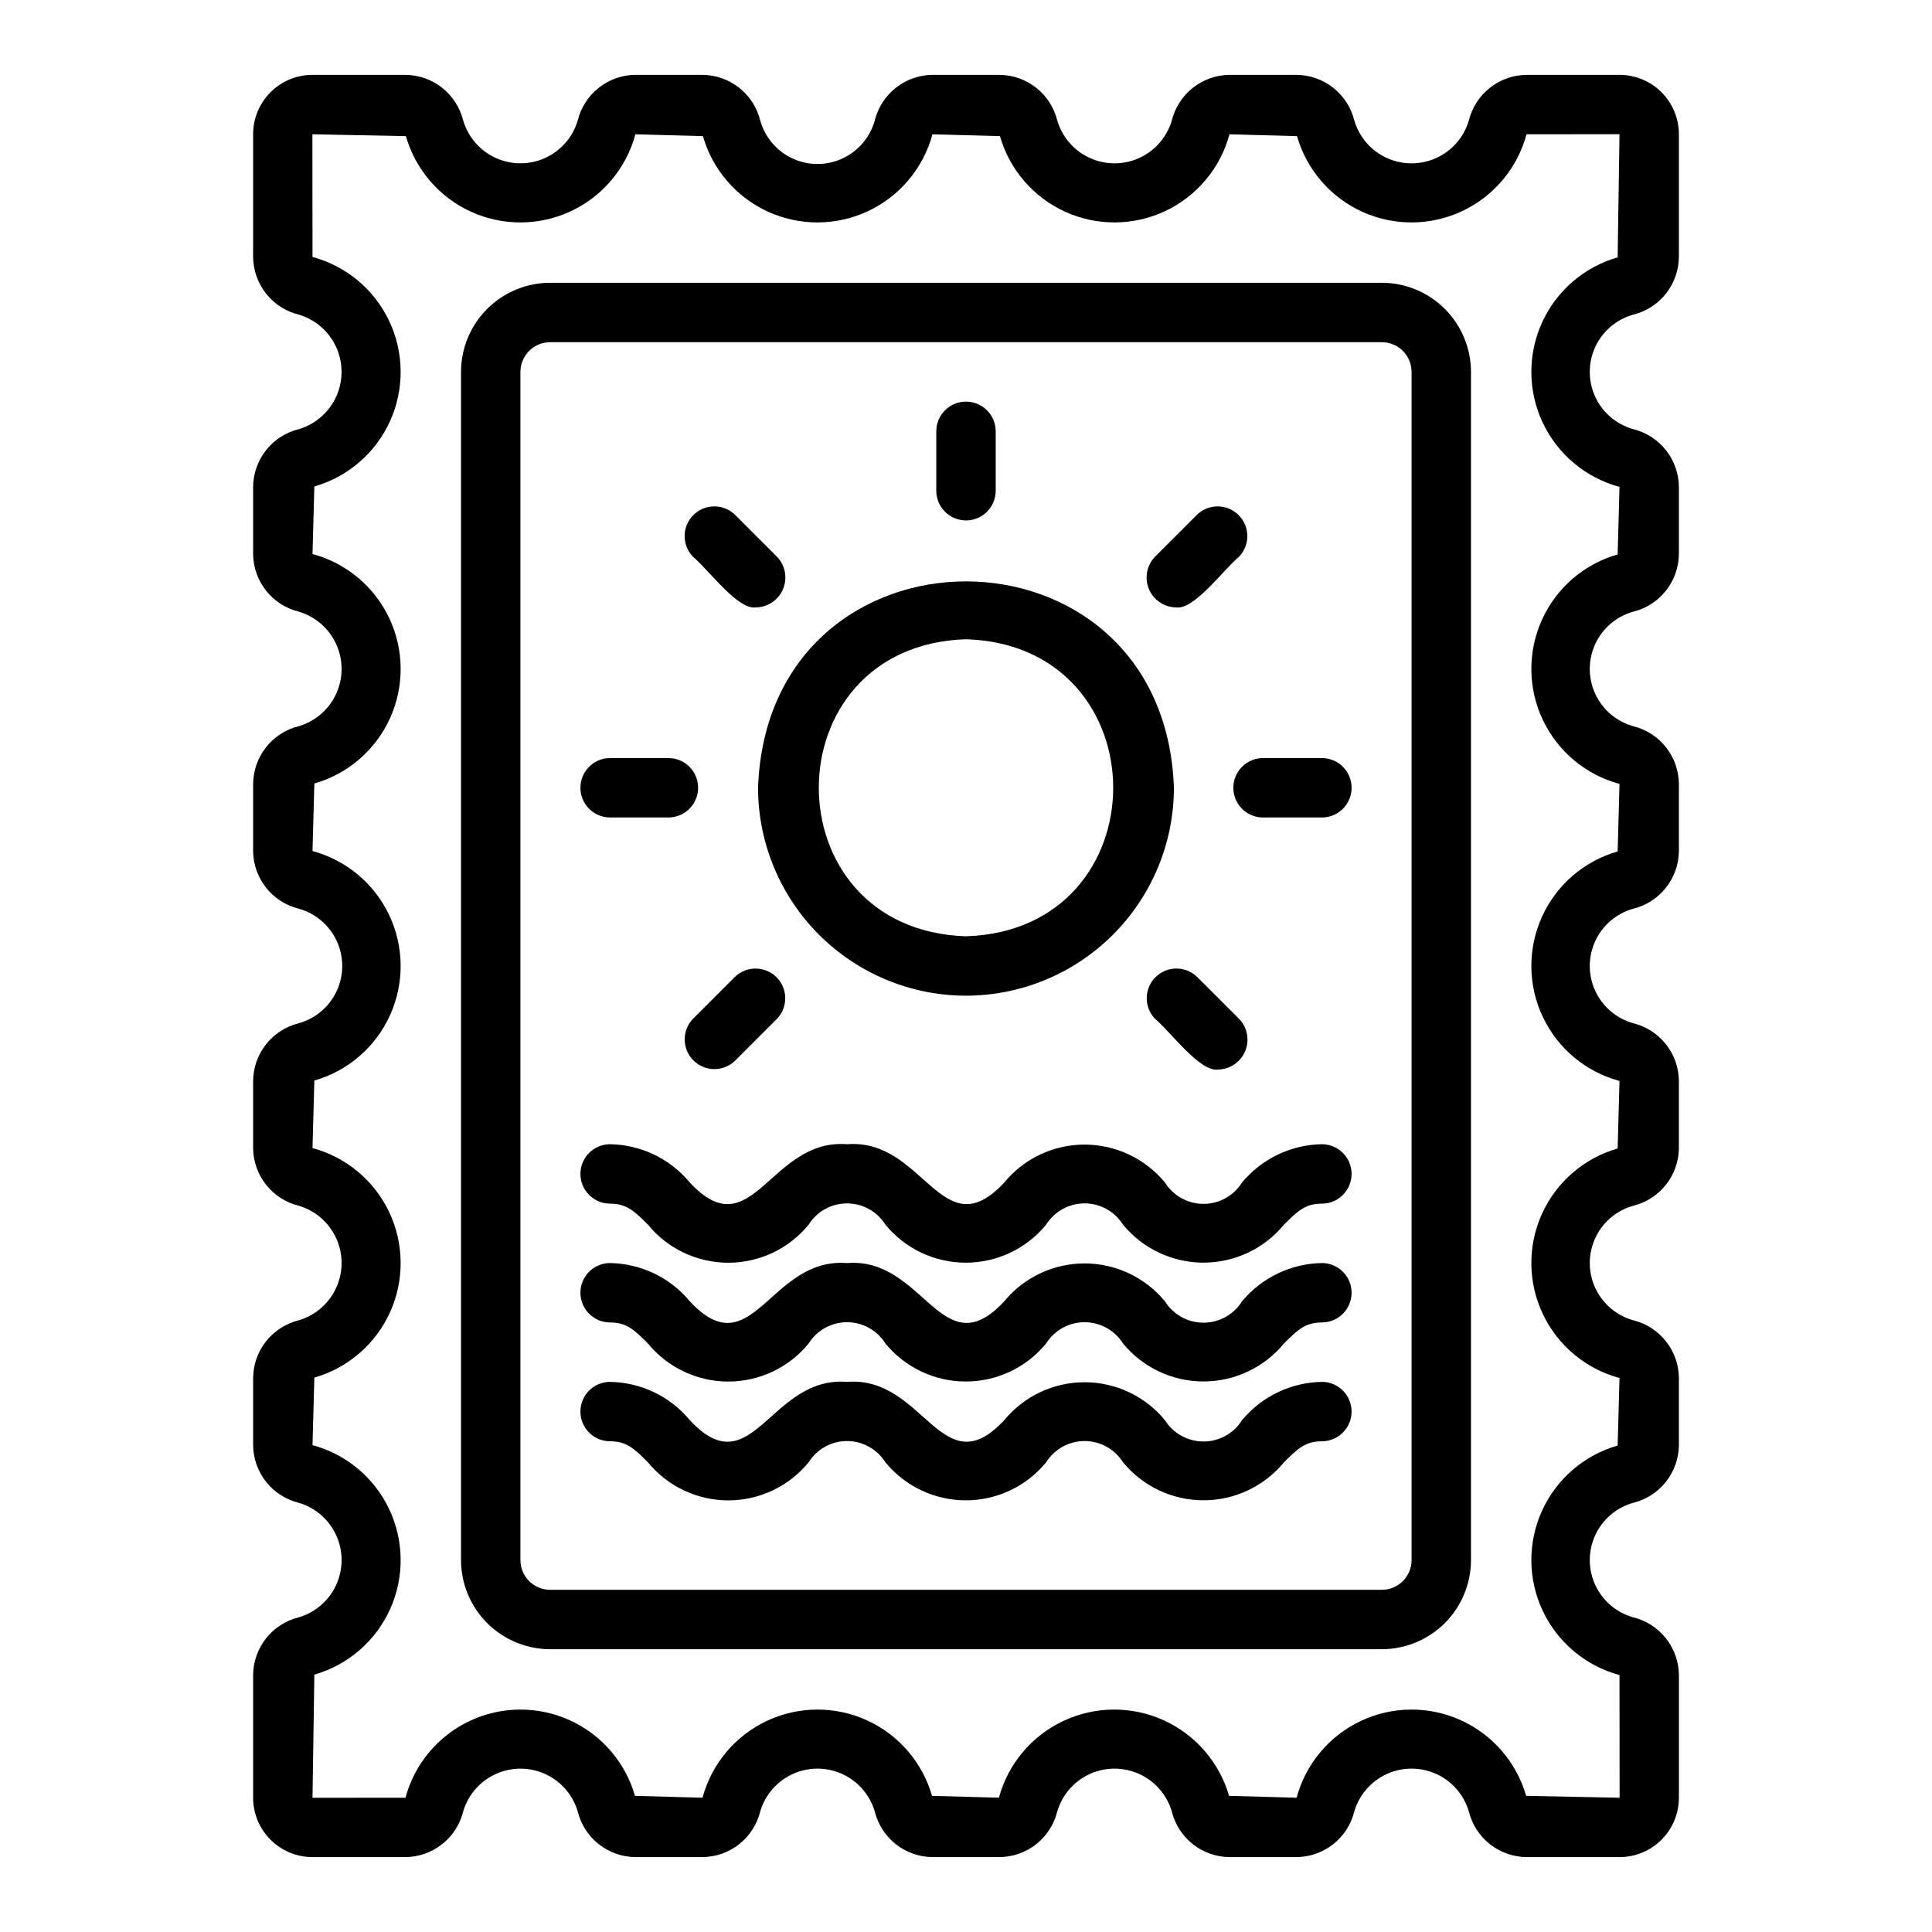 <?xml version="1.0" encoding="UTF-8"?>
<!-- Uploaded to: SVG Repo, www.svgrepo.com, Generator: SVG Repo Mixer Tools -->
<svg fill="#000000" width="800px" height="800px" version="1.1" viewBox="144 144 512 512" xmlns="http://www.w3.org/2000/svg">
 <g>
  <path d="m573.21 163.84h-24.664c-3.523 0.035-6.938 1.238-9.703 3.422-2.766 2.188-4.731 5.227-5.578 8.648-1.289 4.41-4.43 8.039-8.609 9.949-4.176 1.91-8.977 1.906-13.152-0.004-4.18-1.91-7.316-5.543-8.605-9.953-0.848-3.418-2.812-6.457-5.578-8.641-2.766-2.184-6.18-3.387-9.703-3.422h-17.789c-3.523 0.035-6.938 1.238-9.707 3.422-2.766 2.188-4.727 5.227-5.574 8.648-1.293 4.41-4.434 8.039-8.609 9.945-4.18 1.91-8.977 1.91-13.156-0.004-4.176-1.91-7.312-5.539-8.602-9.949-0.852-3.418-2.812-6.457-5.578-8.641-2.769-2.184-6.18-3.387-9.703-3.422h-17.789c-3.527 0.035-6.941 1.238-9.707 3.422-2.766 2.188-4.727 5.227-5.578 8.648-1.234 4.461-4.367 8.148-8.566 10.09-4.199 1.945-9.039 1.941-13.238 0-4.195-1.945-7.328-5.637-8.559-10.098-0.852-3.418-2.816-6.457-5.582-8.641-2.766-2.184-6.18-3.387-9.703-3.422h-17.789c-3.523 0.035-6.938 1.238-9.703 3.422-2.766 2.188-4.731 5.227-5.578 8.648-1.293 4.406-4.434 8.035-8.609 9.941-4.176 1.906-8.977 1.906-13.152-0.004-4.176-1.91-7.316-5.539-8.605-9.945-0.852-3.418-2.812-6.457-5.578-8.641-2.766-2.184-6.18-3.387-9.703-3.422h-24.664c-4.168 0.004-8.164 1.664-11.109 4.609-2.949 2.949-4.606 6.945-4.609 11.113v32.535c0.031 3.523 1.238 6.938 3.422 9.703 2.184 2.766 5.227 4.731 8.648 5.578 4.402 1.293 8.031 4.434 9.938 8.609s1.906 8.977-0.004 13.152c-1.906 4.176-5.535 7.312-9.941 8.605-3.422 0.852-6.461 2.812-8.645 5.578-2.184 2.766-3.387 6.18-3.418 9.703v17.789c0.031 3.523 1.238 6.938 3.422 9.707 2.184 2.766 5.227 4.727 8.648 5.574 4.406 1.293 8.035 4.434 9.945 8.609 1.906 4.18 1.906 8.98-0.004 13.156-1.91 4.176-5.543 7.316-9.949 8.602-3.422 0.852-6.461 2.812-8.645 5.582-2.184 2.766-3.387 6.176-3.418 9.699v17.789c0.031 3.527 1.238 6.941 3.422 9.707 2.184 2.766 5.227 4.727 8.648 5.578 4.457 1.234 8.148 4.367 10.09 8.566 1.941 4.199 1.941 9.039-0.004 13.238-1.945 4.195-5.637 7.328-10.094 8.559-3.422 0.852-6.461 2.816-8.645 5.582-2.184 2.766-3.387 6.18-3.418 9.703v17.789c0.031 3.523 1.238 6.938 3.422 9.703 2.184 2.766 5.227 4.731 8.648 5.578 4.406 1.289 8.035 4.43 9.945 8.609 1.91 4.176 1.906 8.977-0.004 13.152-1.91 4.18-5.543 7.316-9.949 8.605-3.422 0.852-6.461 2.812-8.645 5.578-2.184 2.766-3.387 6.18-3.418 9.703v17.789c0.031 3.527 1.238 6.938 3.422 9.707 2.184 2.766 5.227 4.727 8.648 5.578 4.406 1.285 8.039 4.43 9.945 8.605 1.91 4.18 1.91 8.98 0 13.156-1.914 4.176-5.543 7.316-9.953 8.602-3.422 0.852-6.461 2.812-8.645 5.582-2.184 2.766-3.387 6.18-3.418 9.703v32.535-0.004c0.004 4.168 1.66 8.164 4.609 11.113 2.945 2.945 6.941 4.606 11.109 4.609h24.664c3.523-0.035 6.938-1.238 9.703-3.422 2.766-2.184 4.731-5.227 5.578-8.648 1.293-4.406 4.434-8.035 8.609-9.941s8.977-1.906 13.152 0.004c4.176 1.91 7.316 5.539 8.605 9.945 0.852 3.418 2.812 6.461 5.578 8.645 2.766 2.18 6.18 3.383 9.703 3.418h17.789c3.527-0.035 6.941-1.238 9.707-3.422 2.766-2.184 4.727-5.227 5.578-8.648 1.289-4.406 4.43-8.039 8.605-9.945 4.18-1.91 8.98-1.91 13.156 0.004 4.176 1.91 7.316 5.539 8.602 9.949 0.852 3.418 2.816 6.461 5.582 8.645 2.766 2.18 6.18 3.383 9.703 3.418h17.789c3.523-0.035 6.938-1.238 9.703-3.422 2.766-2.184 4.731-5.227 5.578-8.648 1.289-4.406 4.43-8.039 8.609-9.945 4.176-1.91 8.977-1.906 13.152 0.004 4.176 1.91 7.316 5.539 8.605 9.949 0.848 3.418 2.812 6.461 5.578 8.645 2.766 2.18 6.18 3.383 9.703 3.418h17.789c3.523-0.035 6.938-1.238 9.703-3.422 2.769-2.184 4.731-5.227 5.578-8.648 1.289-4.406 4.43-8.039 8.609-9.949 4.176-1.906 8.977-1.906 13.156 0.004 4.176 1.91 7.316 5.543 8.602 9.953 0.852 3.418 2.812 6.461 5.578 8.645 2.769 2.18 6.18 3.383 9.703 3.418h24.664c4.168-0.004 8.164-1.664 11.113-4.609 2.945-2.949 4.602-6.945 4.606-11.113v-32.531c-0.031-3.527-1.234-6.941-3.422-9.707-2.184-2.766-5.227-4.727-8.645-5.578-4.461-1.234-8.148-4.367-10.094-8.566-1.941-4.199-1.941-9.039 0.004-13.238 1.945-4.195 5.637-7.328 10.098-8.559 3.418-0.852 6.457-2.816 8.641-5.582 2.184-2.766 3.387-6.18 3.418-9.703v-17.789c-0.031-3.523-1.234-6.938-3.422-9.703-2.184-2.769-5.227-4.731-8.645-5.578-4.461-1.234-8.148-4.367-10.094-8.566-1.941-4.199-1.941-9.039 0.004-13.238 1.945-4.199 5.637-7.328 10.098-8.562 3.418-0.852 6.457-2.812 8.641-5.578 2.184-2.766 3.387-6.18 3.418-9.703v-17.789c-0.031-3.527-1.234-6.938-3.422-9.707-2.184-2.766-5.227-4.727-8.645-5.578-4.461-1.234-8.148-4.367-10.094-8.566-1.941-4.199-1.941-9.039 0.004-13.234 1.945-4.199 5.637-7.328 10.098-8.562 3.418-0.852 6.457-2.812 8.641-5.582 2.184-2.766 3.387-6.18 3.418-9.703v-17.789c-0.031-3.523-1.234-6.938-3.422-9.703-2.184-2.766-5.227-4.731-8.645-5.578-4.461-1.234-8.148-4.367-10.094-8.566-1.941-4.199-1.941-9.039 0.004-13.238 1.945-4.195 5.637-7.328 10.098-8.562 3.418-0.848 6.457-2.812 8.641-5.578 2.184-2.766 3.387-6.18 3.418-9.703v-17.789c-0.031-3.523-1.234-6.938-3.422-9.703-2.184-2.769-5.227-4.731-8.645-5.578-4.461-1.238-8.148-4.371-10.094-8.566-1.941-4.199-1.941-9.043 0.004-13.238 1.945-4.199 5.637-7.328 10.098-8.562 3.418-0.852 6.457-2.812 8.641-5.578 2.184-2.769 3.387-6.18 3.418-9.703v-32.535c-0.004-4.168-1.66-8.164-4.606-11.113-2.949-2.945-6.945-4.606-11.113-4.609zm-0.516 48.363c-8.902 2.555-16.238 8.887-20.059 17.324-3.82 8.438-3.742 18.129 0.215 26.504 3.957 8.375 11.391 14.59 20.336 16.996l-0.492 17.898c-8.902 2.551-16.238 8.883-20.059 17.324-3.82 8.438-3.742 18.125 0.215 26.5 3.957 8.375 11.391 14.59 20.336 16.996l-0.492 17.898c-8.902 2.551-16.238 8.887-20.059 17.324-3.82 8.438-3.742 18.129 0.215 26.504 3.957 8.375 11.391 14.586 20.336 16.996l-0.492 17.898v-0.004c-8.902 2.555-16.238 8.887-20.059 17.324-3.82 8.438-3.742 18.129 0.215 26.504 3.957 8.375 11.391 14.59 20.336 16.996l-0.492 17.898c-8.902 2.551-16.238 8.887-20.059 17.324-3.82 8.438-3.742 18.125 0.215 26.5 3.957 8.375 11.391 14.59 20.336 17l0.023 32.508-24.77-0.492c-2.551-8.902-8.887-16.234-17.324-20.055-8.438-3.82-18.129-3.742-26.504 0.211-8.375 3.957-14.59 11.395-16.996 20.336l-17.898-0.492c-2.578-8.906-8.934-16.238-17.387-20.059-8.453-3.816-18.152-3.742-26.543 0.211-8.395 3.953-14.629 11.383-17.07 20.332l-17.719-0.484c-2.551-8.902-8.887-16.234-17.324-20.055-8.438-3.82-18.129-3.742-26.504 0.211-8.371 3.957-14.586 11.395-16.996 20.336l-17.898-0.492h0.004c-2.555-8.902-8.887-16.234-17.324-20.055-8.438-3.82-18.129-3.742-26.504 0.211-8.375 3.957-14.59 11.395-16.996 20.336l-24.641 0.023 0.492-32.641c8.906-2.551 16.238-8.887 20.059-17.324 3.82-8.438 3.742-18.129-0.215-26.504-3.957-8.375-11.391-14.586-20.336-16.996l0.492-17.898v0.004c8.906-2.555 16.238-8.887 20.059-17.324 3.82-8.438 3.742-18.129-0.215-26.504-3.957-8.375-11.391-14.59-20.336-16.996l0.492-17.898c8.906-2.551 16.238-8.887 20.059-17.324 3.82-8.438 3.742-18.125-0.215-26.5-3.957-8.375-11.391-14.59-20.336-17l0.492-17.898v0.004c8.906-2.551 16.238-8.887 20.059-17.324 3.82-8.438 3.742-18.129-0.215-26.504-3.957-8.375-11.391-14.59-20.336-16.996l0.492-17.898v0.004c8.906-2.555 16.238-8.887 20.059-17.324 3.82-8.438 3.742-18.129-0.215-26.504-3.957-8.375-11.391-14.59-20.336-16.996l-0.023-32.512 24.77 0.492c2.555 8.902 8.887 16.238 17.324 20.059 8.438 3.82 18.129 3.742 26.504-0.215s14.59-11.391 16.996-20.336l17.898 0.492c2.551 8.902 8.887 16.238 17.324 20.059 8.438 3.82 18.125 3.742 26.5-0.215s14.59-11.391 17-20.336l17.898 0.492h-0.004c2.551 8.902 8.887 16.238 17.324 20.059 8.438 3.82 18.129 3.742 26.504-0.215s14.59-11.391 16.996-20.336l17.898 0.492c2.551 8.902 8.883 16.238 17.32 20.059 8.441 3.82 18.129 3.742 26.504-0.215s14.59-11.391 16.996-20.336l24.641-0.023z"/>
  <path d="m510.21 218.94h-220.42c-6.262 0.008-12.262 2.496-16.691 6.926-4.426 4.426-6.918 10.43-6.922 16.691v314.88c0.004 6.262 2.496 12.266 6.922 16.691 4.43 4.43 10.43 6.918 16.691 6.926h220.42c6.262-0.008 12.266-2.496 16.691-6.926 4.426-4.426 6.918-10.43 6.926-16.691v-314.88c-0.008-6.262-2.5-12.266-6.926-16.691-4.426-4.43-10.43-6.918-16.691-6.926zm7.871 338.5c-0.004 4.348-3.523 7.871-7.871 7.875h-220.42c-4.344-0.004-7.867-3.527-7.871-7.875v-314.88c0.004-4.348 3.527-7.871 7.871-7.871h220.42c4.348 0 7.867 3.523 7.871 7.871z"/>
  <path d="m494.46 510.21c-8.254 0.094-16.055 3.812-21.324 10.172-2.203 3.504-6.055 5.633-10.195 5.633-4.141 0.004-7.992-2.121-10.199-5.625-5.238-6.383-13.059-10.082-21.316-10.082-8.258 0-16.078 3.699-21.316 10.078-16.547 17.727-21.211-11.809-41.637-10.176-20.445-1.629-25.082 27.902-41.637 10.18-5.254-6.363-13.047-10.09-21.301-10.18-4.289 0.086-7.719 3.586-7.719 7.871 0.004 4.289 3.434 7.789 7.719 7.871 4.418 0 6.312 1.707 10.172 5.566h-0.004c5.227 6.391 13.047 10.098 21.301 10.098s16.07-3.707 21.297-10.098c2.195-3.5 6.035-5.629 10.168-5.629s7.973 2.129 10.168 5.629c5.231 6.383 13.047 10.086 21.301 10.086s16.07-3.699 21.301-10.086c2.203-3.504 6.051-5.629 10.188-5.629 4.141 0.004 7.988 2.133 10.184 5.637 5.25 6.375 13.074 10.07 21.332 10.066 8.258 0 16.082-3.695 21.328-10.074 3.867-3.859 5.758-5.566 10.191-5.566 4.289-0.086 7.719-3.582 7.719-7.871 0-4.285-3.43-7.785-7.719-7.871z"/>
  <path d="m494.46 478.72c-8.254 0.094-16.055 3.812-21.324 10.172-2.203 3.504-6.055 5.633-10.195 5.637-4.141 0-7.992-2.125-10.199-5.629-5.238-6.383-13.059-10.082-21.316-10.082-8.258 0-16.078 3.699-21.316 10.082-16.547 17.727-21.211-11.809-41.637-10.176-20.445-1.629-25.082 27.902-41.637 10.18v-0.004c-5.254-6.363-13.047-10.09-21.301-10.18-4.289 0.086-7.719 3.586-7.719 7.871 0.004 4.289 3.434 7.789 7.719 7.871 4.418 0 6.312 1.707 10.172 5.566h-0.004c5.227 6.391 13.047 10.098 21.301 10.098s16.07-3.707 21.297-10.098c2.195-3.5 6.035-5.629 10.168-5.629s7.973 2.129 10.168 5.629c5.231 6.383 13.047 10.086 21.301 10.086s16.07-3.699 21.301-10.086c2.203-3.504 6.051-5.629 10.188-5.629 4.141 0.004 7.988 2.133 10.184 5.637 5.25 6.375 13.074 10.07 21.332 10.066 8.258 0 16.082-3.695 21.328-10.074 3.867-3.859 5.758-5.566 10.191-5.566 4.289-0.082 7.719-3.582 7.719-7.871 0-4.285-3.43-7.785-7.719-7.871z"/>
  <path d="m494.46 447.23c-8.254 0.094-16.055 3.812-21.324 10.172-2.203 3.504-6.055 5.633-10.195 5.637-4.141 0-7.992-2.125-10.199-5.629-5.238-6.383-13.059-10.082-21.316-10.082-8.258 0-16.078 3.699-21.316 10.082-16.547 17.727-21.211-11.809-41.637-10.176-20.445-1.629-25.082 27.902-41.637 10.18v-0.004c-5.254-6.363-13.047-10.09-21.301-10.18-4.289 0.086-7.719 3.586-7.719 7.871 0.004 4.289 3.434 7.789 7.719 7.875 4.418 0 6.312 1.707 10.172 5.566l-0.004-0.004c5.227 6.391 13.047 10.098 21.301 10.098s16.07-3.707 21.297-10.098c2.195-3.5 6.035-5.629 10.168-5.629s7.973 2.129 10.168 5.629c5.231 6.383 13.047 10.086 21.301 10.086s16.07-3.699 21.301-10.086c2.203-3.504 6.051-5.629 10.188-5.629 4.141 0.004 7.988 2.133 10.184 5.637 5.25 6.375 13.074 10.07 21.332 10.066 8.258 0 16.082-3.695 21.328-10.074 3.867-3.859 5.758-5.562 10.191-5.562 4.289-0.086 7.719-3.586 7.719-7.875 0-4.285-3.43-7.785-7.719-7.871z"/>
  <path d="m400 407.87c14.609-0.02 28.613-5.828 38.941-16.16 10.332-10.328 16.145-24.336 16.16-38.945-2.578-72.91-107.61-72.93-110.21 0 0.016 14.609 5.828 28.617 16.16 38.945 10.328 10.332 24.336 16.141 38.945 16.16zm0-94.465c52.004 1.648 52.016 77.066 0 78.719-52.004-1.645-52.02-77.062 0-78.719z"/>
  <path d="m400 281.92c2.086 0 4.09-0.828 5.566-2.305 1.477-1.477 2.305-3.481 2.305-5.566v-15.746c0-4.348-3.523-7.871-7.871-7.871s-7.875 3.523-7.875 7.871v15.746c0 2.086 0.828 4.09 2.305 5.566 1.477 1.477 3.481 2.305 5.57 2.305z"/>
  <path d="m344.33 304.97c3.16-0.051 5.988-1.973 7.195-4.891 1.211-2.918 0.57-6.277-1.629-8.547l-11.133-11.133c-3.09-2.973-7.992-2.926-11.023 0.109-3.031 3.031-3.078 7.934-0.105 11.023 4.238 3.559 11.918 14.172 16.695 13.438z"/>
  <path d="m305.54 360.64h15.742c4.289-0.082 7.723-3.582 7.723-7.871s-3.434-7.789-7.723-7.871h-15.742c-4.289 0.082-7.723 3.582-7.723 7.871s3.434 7.789 7.723 7.871z"/>
  <path d="m338.77 402.87-11.133 11.133 0.004-0.004c-2.961 3.094-2.91 7.984 0.117 11.016 3.027 3.027 7.922 3.078 11.012 0.117l11.133-11.133c2.969-3.09 2.918-7.988-0.113-11.016-3.031-3.031-7.926-3.082-11.02-0.113z"/>
  <path d="m461.23 402.87c-3.09-2.973-7.992-2.926-11.027 0.105-3.031 3.031-3.078 7.934-0.105 11.023 4.242 3.555 11.918 14.168 16.699 13.438 3.156-0.047 5.984-1.969 7.195-4.891 1.207-2.918 0.566-6.277-1.633-8.547z"/>
  <path d="m470.85 352.77c-0.004 2.09 0.828 4.094 2.305 5.57 1.477 1.477 3.477 2.305 5.566 2.301h15.742c4.289-0.082 7.723-3.582 7.723-7.871s-3.434-7.789-7.723-7.871h-15.742c-2.09 0-4.09 0.828-5.566 2.305-1.477 1.477-2.309 3.481-2.305 5.566z"/>
  <path d="m455.66 304.97c4.762 0.742 12.48-9.898 16.699-13.438 2.969-3.09 2.922-7.992-0.109-11.023-3.035-3.031-7.934-3.078-11.023-0.109l-11.133 11.133c-2.199 2.269-2.84 5.629-1.629 8.547 1.207 2.918 4.035 4.84 7.195 4.891z"/>
 </g>
</svg>